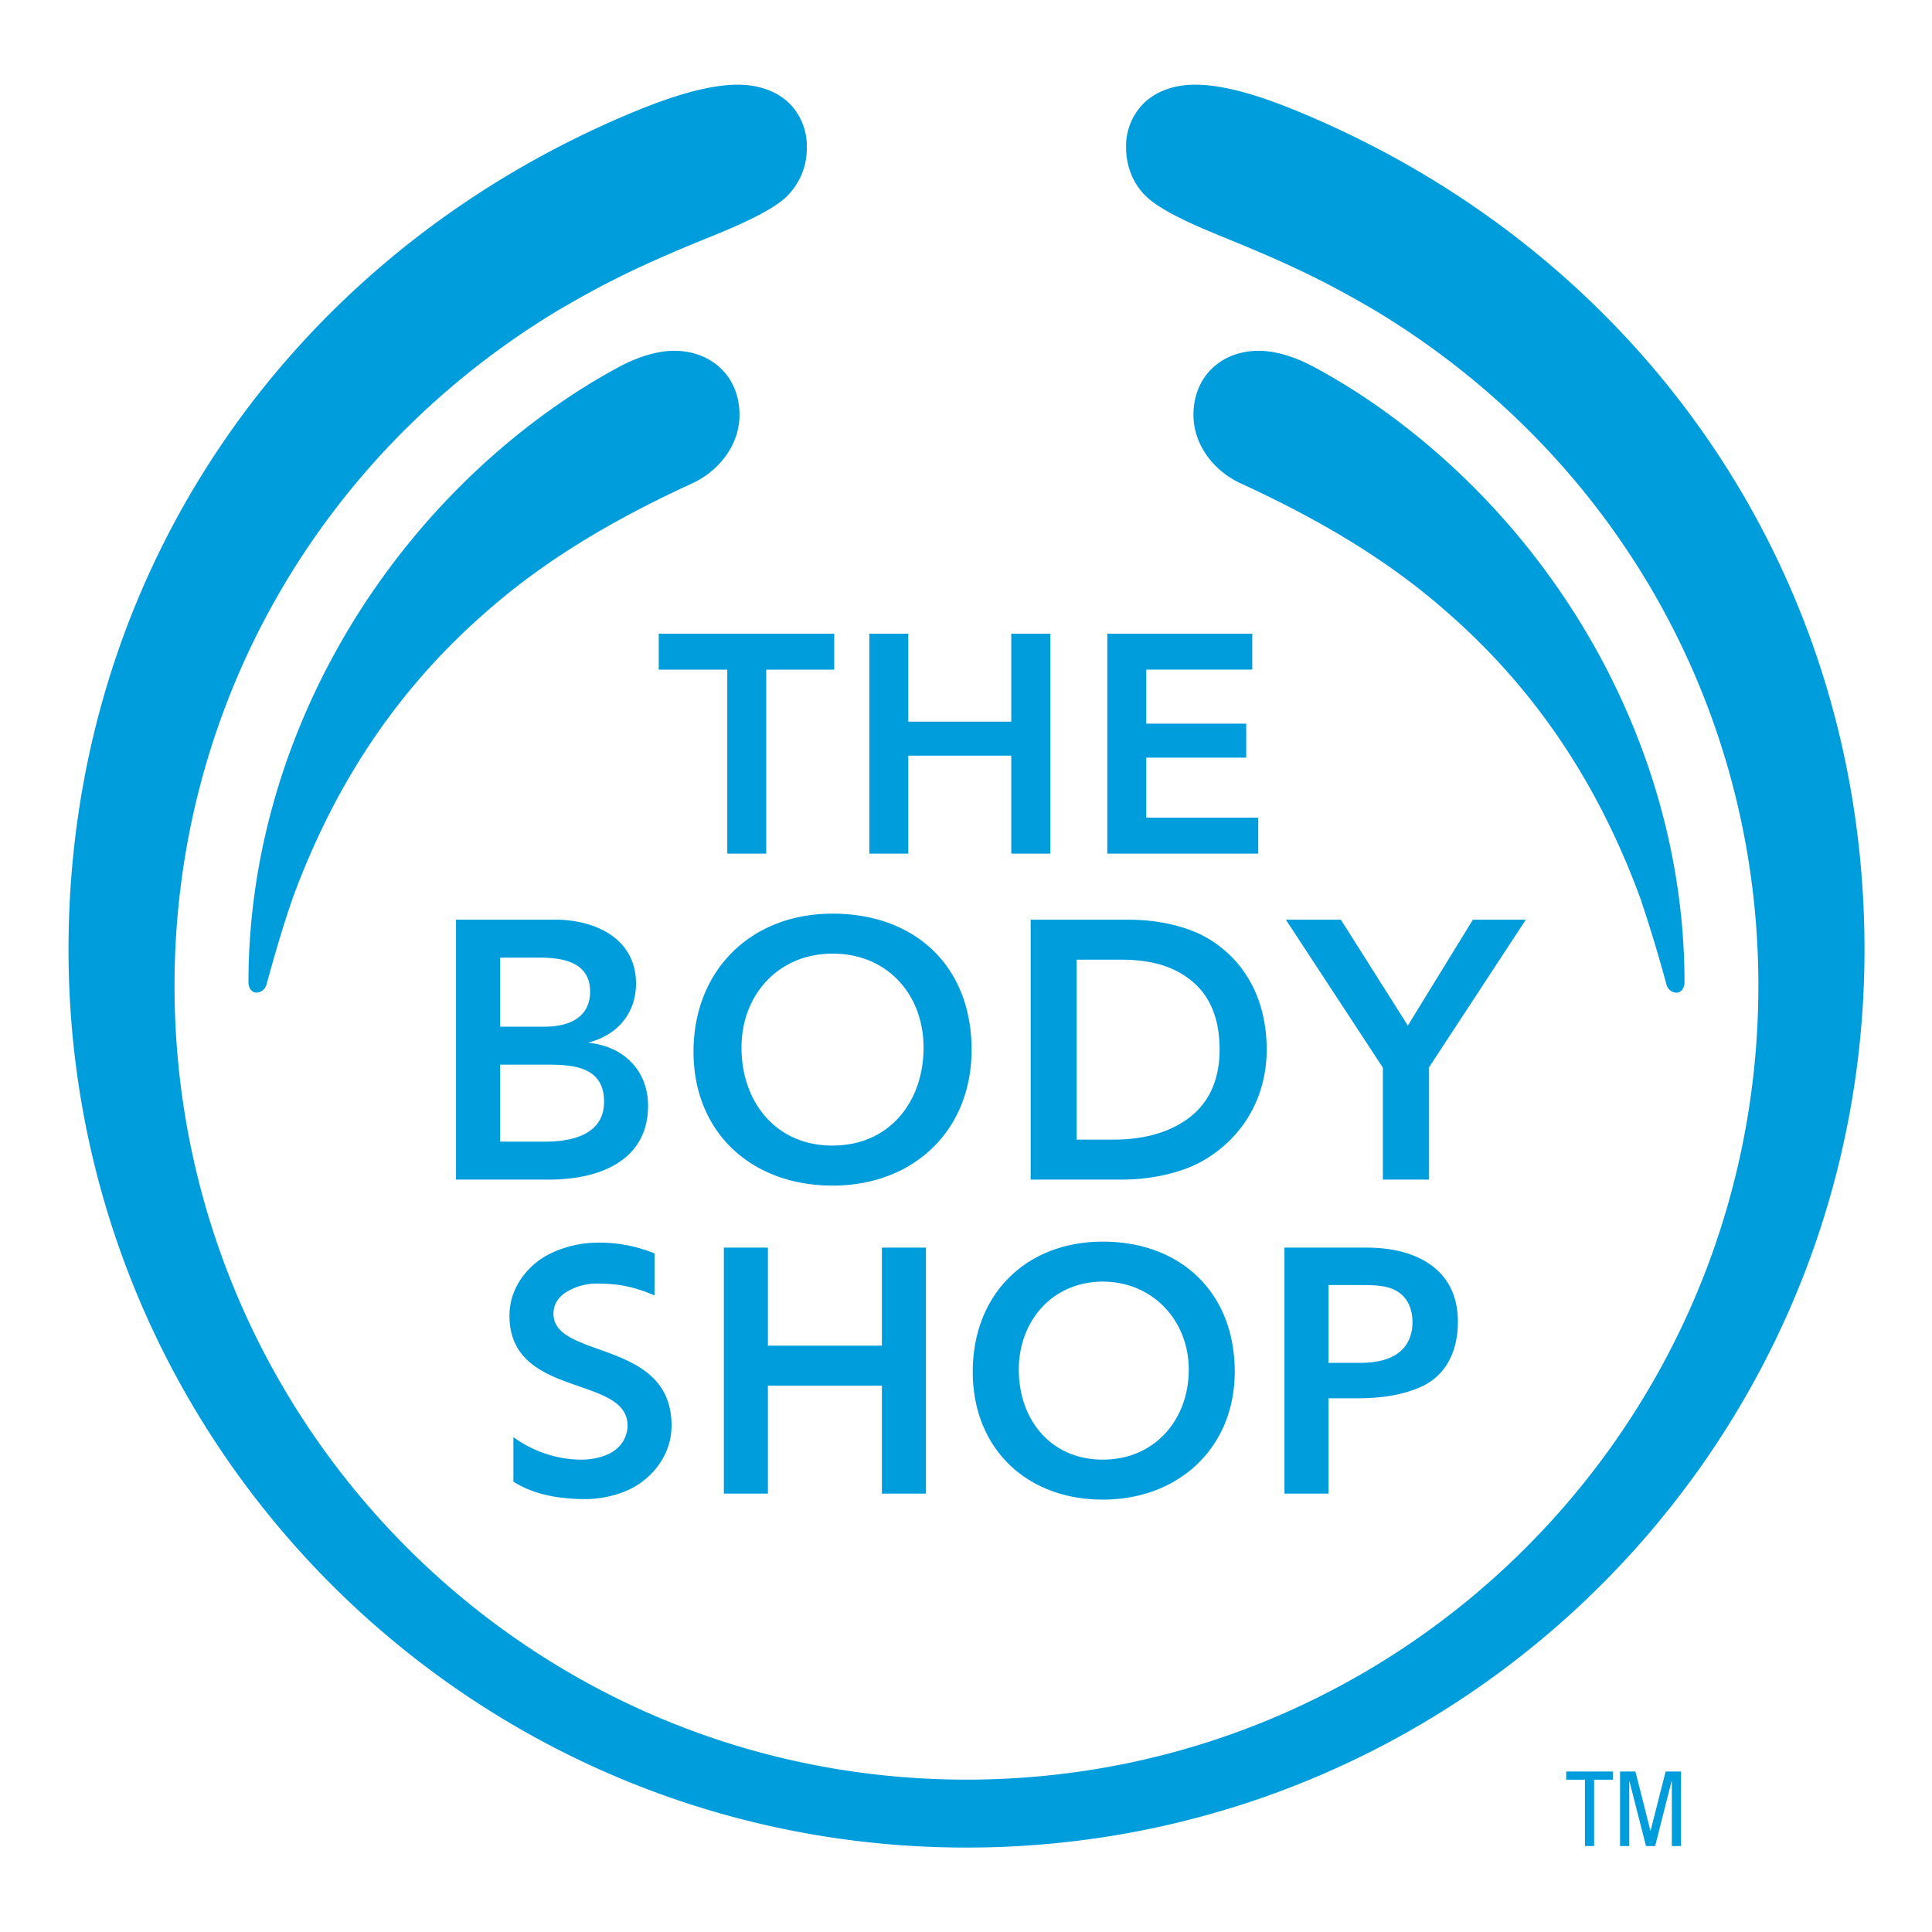 <svg xmlns="http://www.w3.org/2000/svg" width="300" height="300"><g fill="#009DDC"><path d="M91.31 161.9c4.58-1.15 7.45-4.59 7.45-9.16 0-7-6.29-9.94-12.65-9.94h-15.3v40.37h14.45c7.6 0 15.37-2.8 15.37-11.49 0-5.12-3.41-9.16-9.32-9.78m-13.65-13.2h6.05c3.57 0 7.92.62 7.92 5.28 0 4.2-3.57 5.44-7 5.44h-6.97V148.7zm6.98 28.57h-6.98v-11.95h7.29c4.04 0 8.85.3 8.85 5.74 0 5.13-4.97 6.21-9.16 6.21zM85.94 203.98c0-1.34.67-2.43 1.78-3.21a9.07 9.07 0 0 1 4.91-1.46c3.71 0 6.06.6 9 1.84v-6.52a22.5 22.5 0 0 0-8.98-1.67c-3 0-6.84 1.06-9.26 2.98-2.58 2.04-4.28 4.98-4.28 8.35 0 12.89 18.34 9.16 18.34 17.08a4.8 4.8 0 0 1-1.76 3.65c-1.22 1.05-3.33 1.63-5.41 1.63-3.87 0-7.6-1.33-10.56-3.5v6.92c3.2 2.04 7.16 2.71 11.2 2.71 2.85 0 6.14-.84 8.43-2.43 2.92-2.05 4.93-5.23 4.93-8.98 0-13.5-18.34-10.24-18.34-17.39M129.54 98.4h-27.25v5.58h10.64v28.57h6.05v-28.57h10.56V98.4M143.78 193.73h-6.84v15.22h-17.7v-15.22h-6.84v38.2h6.84v-16.77h17.7v16.77h6.84v-38.2M129.28 141.87c-12.73 0-21.59 8.85-21.59 21.43 0 12.57 9.01 20.8 21.6 20.8 12.57 0 21.58-8.54 21.58-21.11 0-12.89-8.7-21.12-21.59-21.12m0 36.02c-8.85 0-14.14-6.83-14.14-15.22 0-8.22 5.75-14.59 14.14-14.59 8.54 0 14.13 6.37 14.13 14.6 0 8.38-5.28 15.2-14.13 15.2zM163.09 98.4h-6.06v13.66h-15.99V98.4h-6.05v34.15h6.05v-15.21h15.99v15.21h6.06V98.4M171.24 192.8c-11.95 0-20.19 8.23-20.19 20.19s8.39 19.87 20.19 19.87 20.49-8.07 20.49-19.87c0-12.27-8.37-20.19-20.49-20.19m0 33.85c-8.08 0-13.04-6.21-13.04-13.98 0-7.6 5.28-13.66 13.04-13.66s13.35 6.06 13.35 13.66c0 7.77-5.28 13.98-13.35 13.98zM187.3 145.56c-3.16-1.79-7.68-2.75-11.98-2.75h-15.28v40.36h14.2c4.23 0 9.05-.95 12.41-2.85 6-3.37 10.04-9.56 10.04-17.34 0-7.97-3.54-14.1-9.4-17.42m-2.9 28.2c-3.12 2.23-7.04 3.2-11.54 3.2h-5.67v-27.94h7c4.73 0 8.38 1.11 11.17 3.56 2.6 2.27 4.03 5.69 4.03 10.4 0 5.05-1.9 8.55-5 10.78zM195.38 126.97h-17.39v-9.32h15.52v-5.28h-15.52v-8.39h16.46V98.4h-22.51v34.15h23.44v-5.58M228.71 142.81l-10.1 16.44-10.4-16.44h-8.54l15.06 22.97v17.39h7.14v-17.39l15.06-22.97h-8.22M212.27 193.73h-12.82v38.2h6.83v-14.8h4.33c3.86 0 7.23-.5 10.15-1.83 3.2-1.48 5.62-4.74 5.62-10.07 0-8.4-6.82-11.5-14.11-11.5m3.7 17.04c-1.34.61-3.1.85-4.63.85h-5.06v-12.08h4.98c2.07 0 3.81.06 5.25.73 1.7.81 2.82 2.52 2.82 5.04 0 2.83-1.42 4.58-3.36 5.46zM104.66 54.47c-2.6 0-5.72.97-8.64 2.56a97.42 97.42 0 0 0-8.25 5c-29.23 19.77-49.19 54-49.19 90.55 0 .77.47 1.55 1.25 1.55.77 0 1.4-.62 1.55-1.24 1.24-4.5 2.48-8.85 4.04-13.35 6.83-18.63 16.92-33.08 30.12-44.57 9.16-8.07 19.72-14.28 31.84-19.87 4.18-1.87 7.45-5.94 7.45-10.68 0-5.9-4.27-9.95-10.17-9.95M185.32 64.42c0 4.75 3.27 8.81 7.45 10.69 12.11 5.58 22.68 11.8 31.83 19.86 13.2 11.5 23.3 25.94 30.13 44.57a225.2 225.2 0 0 1 4.04 13.36c.15.61.77 1.24 1.55 1.24s1.25-.78 1.25-1.56c0-36.56-19.97-70.78-49.19-90.55a97.45 97.45 0 0 0-8.26-5c-2.92-1.59-6.04-2.56-8.64-2.56-5.9 0-10.16 4.05-10.16 9.95"/><path d="M150.07 276.34c-68.01 0-122.97-55.28-122.97-123.29 0-43.17 22.36-82.34 59.31-104.71 8.54-5.05 14.8-7.88 24.09-11.65 3.83-1.55 8.82-3.7 11.31-5.86a10.4 10.4 0 0 0 3.47-7.9 9.4 9.4 0 0 0-2.58-6.75c-1.94-1.97-4.81-3.03-8.13-3.03-4.19 0-9.67 1.5-16.67 4.44-52.64 22.04-87.26 71.33-87.26 129.87 0 77.02 62.42 139.43 139.43 139.43 77.02 0 139.45-62.41 139.45-139.43 0-58.54-34.63-107.83-87.27-129.87-6.99-2.95-12.48-4.44-16.67-4.44-3.32 0-6.2 1.06-8.12 3.03a9.37 9.37 0 0 0-2.6 6.75c0 3.02 1.2 5.93 3.48 7.9 2.49 2.16 7.48 4.3 11.3 5.86 9.3 3.78 15.56 6.6 24.1 11.65 36.96 22.37 59.3 61.54 59.3 104.71 0 68.01-54.95 123.29-122.97 123.29M247.53 286.66h-1.42v-10.31h-2.91v-1.27h7.25v1.27h-2.92v10.31M251.56 275.08h2.39l2.33 9.2h.02l2.34-9.2h2.39v11.58h-1.43v-10.11h-.03l-2.56 10.11h-1.42l-2.58-10.11h-.02v10.11h-1.43v-11.58"/></g></svg>